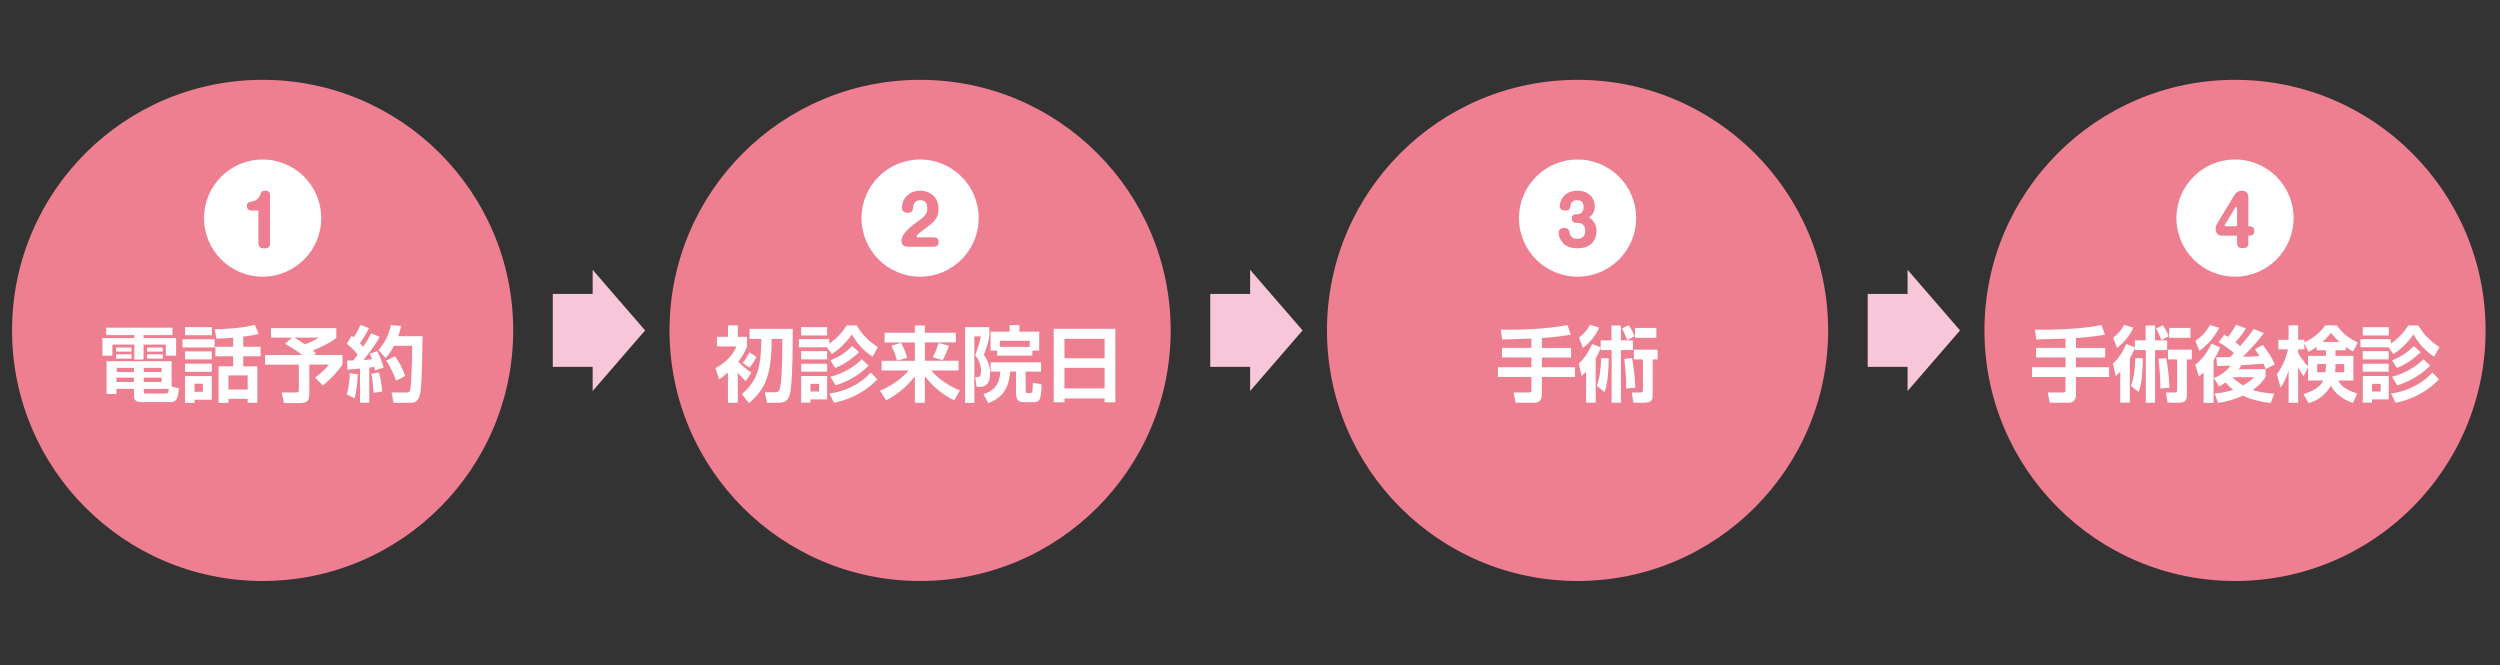 <?xml version="1.0" encoding="UTF-8"?>
<svg xmlns="http://www.w3.org/2000/svg" id="_レイヤー_2" viewBox="0 0 775.71 206.42">
  <rect x="0" y="0" width="775.71" height="206.42" fill="#333333" stroke="none"/>
  <defs>
    <style>.cls-1,.cls-2{fill-rule:evenodd;}.cls-1,.cls-2,.cls-3,.cls-4,.cls-5{stroke-width:0px;}.cls-1,.cls-5{fill:#ee7f91;}.cls-2{fill:#f7c6d8;}.cls-3{fill:none;}.cls-4{fill:#fff;}</style>
  </defs>
  <g id="_レイヤー_1-2">
    <rect class="cls-3" width="775.71" height="206.42"></rect>
    <circle class="cls-5" cx="81.49" cy="102.52" r="77.75"></circle>
    <polygon class="cls-2" points="192.03 93.12 183.89 83.72 183.89 91.2 171.52 91.2 171.52 113.84 183.89 113.84 183.89 121.33 192.03 111.92 200.17 102.52 192.03 93.12"></polygon>
    <circle class="cls-5" cx="285.49" cy="102.52" r="77.75"></circle>
    <polygon class="cls-2" points="396.03 93.12 387.89 83.72 387.89 91.2 375.52 91.2 375.52 113.84 387.89 113.84 387.89 121.33 396.03 111.92 404.17 102.52 396.03 93.12"></polygon>
    <circle class="cls-5" cx="489.49" cy="102.52" r="77.75"></circle>
    <polygon class="cls-2" points="600.03 93.12 591.89 83.72 591.89 91.2 579.52 91.2 579.52 113.84 591.89 113.84 591.89 121.33 600.03 111.92 608.17 102.52 600.03 93.12"></polygon>
    <circle class="cls-5" cx="693.49" cy="102.52" r="77.75"></circle>
    <circle class="cls-4" cx="81.49" cy="67.67" r="18.18"></circle>
    <path class="cls-1" d="m77.85,65.25c-.58,0-1.2-.42-1.2-1.35,0-1.08.71-1.18,1.58-1.33.42-.06,1.87-.31,2.57-2.16.27-.71.46-1.22,1.51-1.22,1,0,1.45.62,1.45,1.1v15.1c0,.71-.19,1.64-1.68,1.64-1.02,0-1.83-.25-1.83-1.64v-10.13h-2.41Z"></path>
    <path class="cls-1" d="m77.85,65.25c-.58,0-1.2-.42-1.2-1.35,0-1.08.71-1.18,1.58-1.33.42-.06,1.87-.31,2.57-2.16.27-.71.46-1.22,1.51-1.22,1,0,1.45.62,1.45,1.1v15.1c0,.71-.19,1.64-1.68,1.64-1.02,0-1.83-.25-1.83-1.64v-10.13h-2.41Z"></path>
    <circle class="cls-4" cx="285.49" cy="67.67" r="18.18"></circle>
    <path class="cls-1" d="m281.56,76.56c-1.77,0-1.87-1.5-1.87-1.79,0-2.22,2.89-4.46,4.3-5.48,2.82-2.06,3.74-2.72,3.74-4.67,0-1.54-.79-2.51-2.18-2.51-2.08,0-2.22,1.95-2.26,2.37-.04.6-.15,1.56-1.66,1.56-.37,0-1.79-.1-1.79-1.64,0-1.41,1.08-5.21,5.67-5.21,3.45,0,5.71,2.28,5.71,5.65,0,3.09-1.7,4.32-4.49,6.31-.29.21-2.35,1.68-2.35,2.22,0,.25.35.27.5.27h4.75c.33,0,1.62,0,1.62,1.45s-1.22,1.47-1.62,1.47h-8.08Z"></path>
    <circle class="cls-4" cx="489.49" cy="67.67" r="18.18"></circle>
    <path class="cls-1" d="m495.36,71.69c0,.85-.17,5.34-5.83,5.34-2.02,0-3.68-.46-4.8-1.91-.71-.89-1.12-2.01-1.12-2.89,0-.81.48-1.49,1.66-1.49,1.52,0,1.64.69,1.79,1.66.02.19.27,1.7,2.37,1.7,1.16,0,2.43-.56,2.43-2.41,0-.58,0-2.55-2.43-2.55-.77,0-1.7,0-1.7-1.33s.93-1.33,1.7-1.33c1.64,0,1.93-1.37,1.93-2.31,0-1.12-.6-2.06-1.91-2.06-.87,0-1.95.14-2.2,1.87-.08.62-.19,1.33-1.62,1.33-.89,0-1.66-.35-1.66-1.45s.93-4.67,5.44-4.67c3.74,0,5.42,2.35,5.42,4.86,0,.48,0,2.28-1.76,3.38.62.44,2.3,1.62,2.3,4.26Z"></path>
    <circle class="cls-4" cx="693.49" cy="67.67" r="18.18"></circle>
    <path class="cls-1" d="m689.42,73.14c-1.18,0-1.95-.93-1.95-2.1,0-.71.23-1.27.43-1.6l5.38-8.87c.66-1.1,1.6-1.39,2.33-1.39,1.49,0,2.01,1.04,2.01,1.77v9.26c.73,0,1.87,0,1.87,1.45s-1.08,1.47-1.87,1.47v2.24c0,.71-.17,1.64-1.68,1.64-1.08,0-1.81-.31-1.81-1.64v-2.24h-4.71Zm4.71-2.93v-5.65c0-.08-.04-.33-.27-.33-.13,0-.23.08-.29.19l-3.18,5.21c-.04.08-.1.19-.1.29,0,.08,0,.29.33.29h3.51Z"></path>
    <path class="cls-4" d="m32.96,101.66h20.56v2.3h-8.98v.94h10.1v5.46h-3.19v-3.44h-6.91v4.64h-2.86v-4.64h-6.81v3.44h-3.09v-5.46h9.9v-.94h-8.73v-2.3Zm8.6,19.01h-5.43v1.56h-3.06v-10.15h20.18v7.83l2.25.59c-.15,2.12-.43,4.26-2.37,4.26h-9.11c-1.22,0-2.45-.23-2.45-1.81v-2.27Zm-5.56-12.83h4.8v1.25h-4.8v-1.25Zm0,2.09h4.8v1.33h-4.8v-1.33Zm.13,7.25v1.35h5.43v-1.35h-5.43Zm.1-3.04v1.28h5.33v-1.28h-5.33Zm8.37,0v1.28h5.54v-1.28h-5.54Zm0,3.04v1.35h5.54v-1.35h-5.54Zm0,4.31c0,.43.05.61.56.61h6.2c.69,0,.84-.08,1.02-1.43h-7.78v.82Zm1.02-13.65h4.87v1.25h-4.87v-1.25Zm0,2.09h4.87v1.33h-4.87v-1.33Z"></path>
    <path class="cls-4" d="m56.61,105.26h9.98v2.55h-9.98v-2.55Zm.79-3.75h8.32v2.5h-8.32v-2.5Zm0,7.53h8.32v2.47h-8.32v-2.47Zm0,3.8h8.32v2.53h-8.32v-2.53Zm0,3.85h8.32v7.35h-5.36v.97h-2.96v-8.32Zm2.96,2.37v2.5h2.58v-2.5h-2.58Zm11.97-14.29c-1.68.15-3.57.31-5.15.31l-.59-2.93c2.32.03,9.06-.33,12.45-1.4l1.2,2.83c-.92.25-1.89.54-4.77.87v3.14h5.38v2.96h-5.38v3.11h4.39v11.35h-3.01v-1.25h-5.97v1.25h-3.06v-11.35h4.52v-3.11h-5.51v-2.96h5.51v-2.81Zm-1.45,11.71v4.39h5.97v-4.39h-5.97Z"></path>
    <path class="cls-4" d="m90.57,104.75h-6.48v-2.93h20.26v3.04c-1.84,1.45-4.44,2.73-7.25,3.88.2.15.31.23.97.84l-.69.54h8.88v3.01c-2.3,3.24-4.44,5.13-6.1,6.46l-2.4-2.47c1.28-.87,3.09-2.42,4.29-3.98h-6.07v8.65c0,2.68-.51,3.27-3.32,3.27h-4.54l-.71-3.29h4.29c1,0,1.02-.23,1.02-1.07v-7.55h-10.46v-3.01h11.51c-2.14-1.68-4.26-2.86-5.33-3.44l2.14-1.91Zm.71,0c.43.25,1.53.89,3.29,2.07,2.19-.74,3.42-1.48,4.34-2.07h-7.63Z"></path>
    <path class="cls-4" d="m111.01,116.13c-.1,2.32-.36,5.23-.97,7.45l-2.45-1.2c.61-2.09.92-4.62.94-6.61l2.48.36Zm-3.27-4.26c.97,0,1.43,0,1.91-.03.46-.59.97-1.28,1.33-1.79-.97-1.25-2.09-2.4-3.37-3.39l1.5-2.48c.36.26.46.36.66.49,1.07-1.66,1.71-3.04,2.12-3.85l2.6.97c-.82,1.81-2.3,4.03-2.81,4.69.28.28.54.56,1,1.12,1.38-2.04,2.02-3.29,2.47-4.16l2.68,1.07c-1.02,1.84-2.09,3.5-5.03,7.17.76-.03,1.91-.1,2.63-.18-.31-.94-.46-1.28-.69-1.76l2.3-.79c.38.74,1.17,2.19,1.99,5.1l-2.65.87c-.13-.51-.18-.74-.25-1.05-.36.05-1.25.18-1.56.2v10.89h-2.86v-10.59c-1.79.18-2.93.26-3.9.33l-.08-2.86Zm9.82,3.7c.74,2.58,1,5.21,1.05,5.89l-2.68.43c-.05-1.2-.36-4.34-.71-5.89l2.35-.43Zm6.89-14.41c-.18.82-.38,1.76-.89,3.16h7.55c-.2,11.66-.28,16.99-1.02,18.85-.18.41-.77,1.81-2.37,1.81h-5.61l-.61-3.21h4.54c.71,0,1.07-.08,1.28-.82.1-.36.56-5.89.56-13.65h-5.61c-1.12,2.17-2.04,3.14-2.65,3.8l-2.19-2.53c1.56-1.61,3.14-4.29,3.85-7.68l3.19.26Zm-1.89,9.39c1.17,1.61,2.4,3.72,3.16,6.1l-2.81,1.48c-.56-1.61-1.71-4.29-3.09-6.25l2.73-1.33Z"></path>
    <path class="cls-4" d="m231.4,118.25c-1.43-1.3-2.3-2.37-2.47-2.63v9.36h-3.06v-9.36c-1.38,1.17-2.04,1.61-2.75,2.09l-1.12-3.47c1.2-.66,4.87-2.7,6.51-6.74h-6.05v-2.99h3.42v-3.57h3.06v3.57h2.86v2.99c-.74,1.81-1.53,3.27-2.73,4.75.13.15,1.94,2.02,4.08,3.34l-1.74,2.65Zm14.57-16.2c0,6.2-.05,13.29-.54,18.22-.43,4.36-1.86,4.72-4.44,4.72h-2.99l-.69-3.27h2.7c1.48,0,1.84-.15,2.19-2.25.48-2.73.54-10.51.54-14.31h-3.32c.03,10.87-1.84,15.56-7.02,19.9l-2.22-2.76c5.13-4.46,5.94-8.65,6.05-17.14h-3.65v-3.11h13.37Zm-11.23,8.7c-.89,1.61-1.43,2.42-2.19,3.32l-2.12-1.45c1.12-1.38,1.89-2.88,2.09-3.29l2.22,1.43Z"></path>
    <path class="cls-4" d="m256.58,107.76h-8.7v-2.53h9.41v1.38c.46-.31,3.16-2.04,5.43-5.64h3.11c1.12,1.91,2.86,4.34,6.56,6.74l-1.66,2.96c-3.72-2.37-5.69-5.64-6.43-6.94-1,1.74-3.65,4.54-6.2,6.12l-1.53-2.09Zm-7.99-6.25h8.06v2.58h-8.06v-2.58Zm0,7.45h8.06v2.55h-8.06v-2.55Zm0,3.9h8.06v2.47h-8.06v-2.47Zm0,3.8h8.06v7.27h-5.2v1.02h-2.86v-8.29Zm2.86,2.45v2.35h2.7v-2.35h-2.7Zm20.79-1.4c-4.92,5.05-10.21,6.58-13.45,7.27l-1.45-2.88c4.46-.54,9.39-2.68,12.83-6.51l2.07,2.12Zm-2.73-4.29c-3.8,3.98-8.5,5.61-10.23,6.17l-1.63-2.68c3.6-.94,7.07-2.78,9.75-5.43l2.12,1.94Zm-2.96-4.13c-2.14,2.02-4.21,3.52-7.37,4.9l-1.51-2.35c2.99-1.28,4.52-2.3,6.76-4.46l2.12,1.91Z"></path>
    <path class="cls-4" d="m274.47,103.25h9.39v-2.27h3.11v2.27h9.62v2.99h-9.62v5.69h10.46v3.01h-8.5c3.24,3.83,7.73,5.71,8.9,6.23l-1.76,3.04c-4.23-1.96-7.04-4.9-9.11-7.5v8.27h-3.11v-8.16c-1.53,1.91-4.41,5.15-8.9,7.4l-1.89-3.01c3.75-1.58,6.71-3.75,8.88-6.25h-8.39v-3.01h10.31v-5.69h-9.39v-2.99Zm5.1,3.09c.87,1.48,1.56,3.37,1.89,4.69l-3.11.84c-.1-.33-.76-2.73-1.79-4.59l3.01-.94Zm14.87.94c-.43,1.3-1.17,3.14-1.96,4.49l-3.04-.94c.89-1.66,1.15-2.45,1.79-4.41l3.21.87Z"></path>
    <path class="cls-4" d="m299.47,101.51h7.5v2.76c-.33,2.42-1.43,5.18-1.71,5.79,1.25,1.68,1.99,3.8,1.96,5.84,0,1.96-.54,4.13-3.11,4.13h-1.07l-.43-3.04h.66c.46,0,1.12,0,1.12-1.99,0-1.84-.69-3.34-1.79-4.8.97-2.6,1.46-4.13,1.71-5.82h-1.99v20.64h-2.86v-23.52Zm23.55,13.8h-4.77v5.87c0,.46.1.79.59.79h.89c.28,0,.49-.15.56-.41.08-.33.18-1.74.2-2.83l2.7.56c-.18,5-.59,5.51-2.75,5.51h-2.47c-2.17,0-2.71-.74-2.71-3.11v-6.38h-1.86c-.31,6.89-4.34,8.88-6.76,9.75l-1.5-2.76c2.93-.89,4.97-2.65,5.23-6.99h-3.01v-2.86h15.66v2.86Zm-13.6-6.53h-2.07v-5.87h5.94v-2.04h3.01v2.04h6.15v5.87h-2.12v1.56h-10.92v-1.56Zm10.1-1.15v-1.89h-9.29v1.89h9.29Z"></path>
    <path class="cls-4" d="m342.74,124.83v-1.2h-12.45v1.2h-3.34v-22.81h19.13v22.81h-3.34Zm-12.45-13.67h12.45v-6.02h-12.45v6.02Zm0,9.36h12.45v-6.38h-12.45v6.38Z"></path>
    <path class="cls-4" d="m475.15,105.06c-1.3.03-7.63.25-9.06.28l-.43-3.06c4.57.1,14.13-.05,20.69-1.45l1.05,3.04c-3.67.56-6.3.87-8.98,1.02v3.06h9.06v2.98h-9.06v3.01h10.28v3.04h-10.28v5.56c0,1.79-1.25,2.42-2.09,2.42h-6.07l-.61-3.19h4.75c.31,0,.77,0,.77-.59v-4.21h-10.38v-3.04h10.38v-3.01h-9.13v-2.98h9.13v-2.88Z"></path>
    <path class="cls-4" d="m496.68,107.81c-.41,1.2-.94,2.35-1.56,3.44v13.7h-2.99v-9.59c-.46.49-.84.84-1.38,1.33l-.89-3.9c.69-.61,2.4-2.07,4.16-6.07l2.65,1.07v-2.17h3.34v-4.64h2.93v4.64h3.75v3.01h-3.75v16.33h-2.88v-16.33h-3.39v-.82Zm-6.76-3.04c1.71-1.22,2.81-2.83,3.42-3.98l2.86.87c-.97,2.3-2.88,4.64-5.05,6.28l-1.22-3.16Zm5.54,14.93c.89-2.3,1.35-5.84,1.33-8.55h2.35c.03,3.04-.23,7.86-1.3,10.51l-2.37-1.96Zm9.87-18.78c.82,1.07,1.35,2.12,1.84,3.42l-2.3,1.17c-.25-.89-1.07-2.73-1.63-3.57l2.09-1.02Zm-.74,19.67c.05-2.81-.23-6.38-.61-9.24l2.42-.26c.43,2.3.97,6.25,1,9.21l-2.81.28Zm9.75-12.09v3.01h-1.53v10.92c0,1.1,0,2.53-2.47,2.53h-3.52l-.51-3.19h2.5c.64,0,.97-.03.97-.74v-9.52h-2.83v-3.01h7.4Zm-.41-6.74v3.06h-6.61v-3.06h6.61Z"></path>
    <path class="cls-4" d="m640.88,105.06c-1.3.03-7.63.25-9.06.28l-.43-3.06c4.57.1,14.13-.05,20.69-1.45l1.05,3.04c-3.67.56-6.3.87-8.98,1.02v3.06h9.06v2.98h-9.06v3.01h10.28v3.04h-10.28v5.56c0,1.79-1.25,2.42-2.09,2.42h-6.07l-.61-3.19h4.75c.31,0,.77,0,.77-.59v-4.21h-10.38v-3.04h10.38v-3.01h-9.13v-2.98h9.13v-2.88Z"></path>
    <path class="cls-4" d="m662.42,107.81c-.41,1.2-.94,2.35-1.56,3.44v13.7h-2.99v-9.59c-.46.49-.84.84-1.38,1.33l-.89-3.9c.69-.61,2.4-2.07,4.16-6.07l2.65,1.07v-2.17h3.34v-4.64h2.93v4.64h3.75v3.01h-3.75v16.33h-2.88v-16.33h-3.39v-.82Zm-6.76-3.04c1.71-1.22,2.81-2.83,3.42-3.98l2.86.87c-.97,2.3-2.88,4.64-5.05,6.28l-1.22-3.16Zm5.54,14.93c.89-2.3,1.35-5.84,1.33-8.55h2.35c.03,3.04-.23,7.86-1.3,10.51l-2.37-1.96Zm9.87-18.78c.82,1.07,1.35,2.12,1.84,3.42l-2.3,1.17c-.25-.89-1.07-2.73-1.63-3.57l2.09-1.02Zm-.74,19.67c.05-2.81-.23-6.38-.61-9.24l2.42-.26c.43,2.3.97,6.25,1,9.21l-2.81.28Zm9.75-12.09v3.01h-1.53v10.92c0,1.1,0,2.53-2.47,2.53h-3.52l-.51-3.19h2.5c.64,0,.97-.03.97-.74v-9.52h-2.83v-3.01h7.4Zm-.41-6.74v3.06h-6.61v-3.06h6.61Z"></path>
    <path class="cls-4" d="m688.9,107.76c-.36.87-.94,2.19-2.07,3.98v13.27h-3.09v-9.42c-.64.59-.89.79-1.45,1.25l-1.15-3.7c1.45-1,3.72-3.5,5.03-6.5l2.73,1.12Zm-7.73-1.99c1.17-.79,3.11-2.25,4.57-4.95l2.86.92c-1.71,3.16-3.5,5.2-6.17,7.14l-1.25-3.11Zm6.05,16.3c1.02-.08,2.93-.2,5.71-1.12-.38-.28-1.22-.92-2.35-2.27-.82.56-1.38.89-2.07,1.25l-1.56-2.65c2.07-.79,3.9-2.07,5.15-3.83-.59.03-3.52.13-4.18.13l-.23-2.73c.28,0,3.72-.05,4.26-.05.31-.28.82-.82,1.22-1.25-.94-.84-2.99-2.4-4.75-3.34l1.71-2.37c.54.28.84.46,1.2.69.31-.36,1.58-1.99,2.47-3.78l3.06,1.15c-1.02,1.68-1.79,2.68-3.24,4.26.36.28.74.56,1.45,1.25,1.51-1.71,2.96-3.47,4.26-5.33l3.09,1.28c-1.66,2.3-3.16,3.9-6.45,7.37.92-.03,3.32-.13,5.1-.26l-1.38-2.09,2.45-1.35c1.63,2.17,2.75,3.78,3.67,6.05l-2.78,1.43c-.18-.46-.31-.82-.69-1.66-.97.08-5.82.43-6.91.48-.18.31-.36.64-.77,1.22h8.32v2.45c-.61.87-1.58,2.32-3.98,4.01,1.2.41,2.88.87,6.68,1.12l-1.12,2.93c-2.96-.36-5.92-1.02-8.65-2.3-3.39,1.56-6.1,2.02-7.68,2.25l-1.05-2.93Zm5.41-5.03c1.61,1.48,2.65,2.12,3.37,2.55,2.09-1.2,2.98-2.09,3.44-2.55h-6.81Z"></path>
    <path class="cls-4" d="m727.85,108.68h-3.19v1.73h5.56v7.65h-4.64c.41.92,1.2,2.55,5.84,4.06l-1.33,2.91c-4.87-1.68-6.4-4.54-6.86-5.38-2.17,3.98-5.79,5.1-6.91,5.46l-1.56-2.81c2.83-.94,5.05-2.09,6.1-4.23h-4.69v-4.13l-1.38,2.78c-.97-1.25-1.22-1.76-1.71-2.76v11.02h-2.96v-10c-1.02,3.11-1.79,4.24-2.5,5.26l-1.15-4.08c1.38-1.94,2.55-3.98,3.47-7.76h-3.01v-2.96h3.19v-4.49h2.96v4.49h1.94v.79c3.75-1.84,5.26-3.62,6.46-5.28h3.57c2.09,2.75,3.55,3.83,6.56,5.36l-1.5,2.75c-.64-.36-1.28-.71-2.25-1.4v1.02Zm-9.08-1.05c-1.17.89-1.86,1.22-2.5,1.53l-1.25-2.63v1.86h-1.94v1.15c1.43,2.45,2.53,3.52,3.09,4.08v-3.21h5.54v-1.73h-2.93v-1.05Zm2.78,7.88c.13-.87.15-1.56.15-2.55h-2.73v2.55h2.58Zm4.36-9.41c-1.35-1.2-2.07-2.09-2.63-2.83-.64.79-1.4,1.68-2.68,2.83h5.31Zm1.48,9.41v-2.55h-2.73c0,1.15-.03,1.66-.13,2.55h2.86Z"></path>
    <path class="cls-4" d="m741.12,107.76h-8.7v-2.53h9.41v1.38c.46-.31,3.16-2.04,5.43-5.64h3.11c1.12,1.91,2.86,4.34,6.56,6.74l-1.66,2.96c-3.72-2.37-5.69-5.64-6.43-6.94-1,1.74-3.65,4.54-6.2,6.12l-1.53-2.09Zm-7.99-6.25h8.06v2.58h-8.06v-2.58Zm0,7.45h8.06v2.55h-8.06v-2.55Zm0,3.9h8.06v2.47h-8.06v-2.47Zm0,3.8h8.06v7.27h-5.2v1.02h-2.86v-8.29Zm2.86,2.45v2.35h2.7v-2.35h-2.7Zm20.79-1.4c-4.92,5.05-10.21,6.58-13.45,7.27l-1.45-2.88c4.46-.54,9.39-2.68,12.83-6.51l2.07,2.12Zm-2.73-4.29c-3.8,3.98-8.5,5.61-10.23,6.17l-1.63-2.68c3.6-.94,7.07-2.78,9.75-5.43l2.12,1.94Zm-2.96-4.13c-2.14,2.02-4.21,3.52-7.37,4.9l-1.51-2.35c2.99-1.28,4.52-2.3,6.76-4.46l2.12,1.91Z"></path>
  </g>
</svg>
